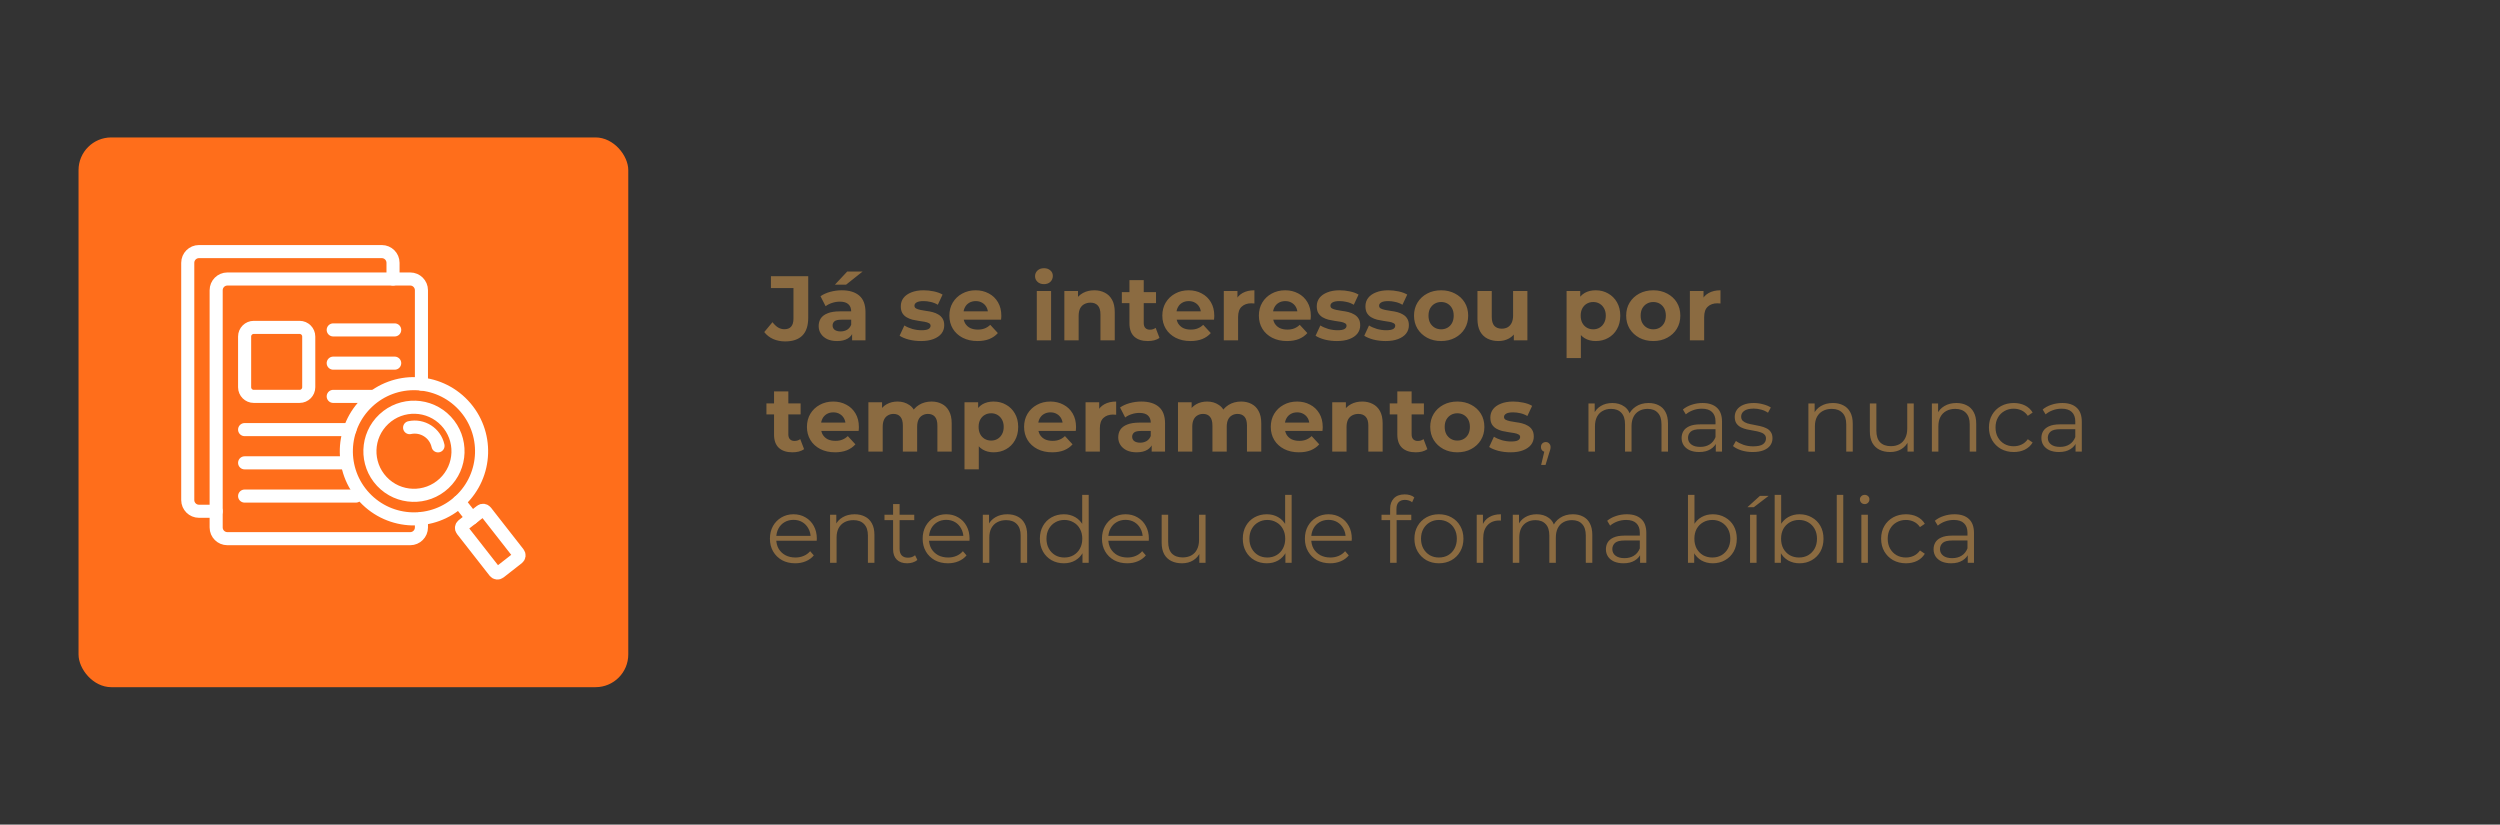 <svg xmlns="http://www.w3.org/2000/svg" width="382" height="126" viewBox="0 0 382 126" fill="none"><rect x="0" y="0" width="382" height="126" fill="#333333" stroke="none"/><path d="M119.968 52.168C119.305 52.168 118.694 52.047 118.134 51.804C117.583 51.552 117.131 51.197 116.776 50.74L118.036 49.228C118.307 49.583 118.591 49.853 118.89 50.04C119.189 50.217 119.511 50.306 119.856 50.306C120.78 50.306 121.242 49.765 121.242 48.682V44.02H117.798V42.2H123.496V48.556C123.496 49.769 123.197 50.675 122.6 51.272C122.003 51.869 121.125 52.168 119.968 52.168ZM130.202 52V50.53L130.062 50.208V47.576C130.062 47.109 129.918 46.745 129.628 46.484C129.348 46.223 128.914 46.092 128.326 46.092C127.925 46.092 127.528 46.157 127.136 46.288C126.754 46.409 126.427 46.577 126.156 46.792L125.372 45.266C125.783 44.977 126.278 44.753 126.856 44.594C127.435 44.435 128.023 44.356 128.62 44.356C129.768 44.356 130.66 44.627 131.294 45.168C131.929 45.709 132.246 46.554 132.246 47.702V52H130.202ZM127.906 52.112C127.318 52.112 126.814 52.014 126.394 51.818C125.974 51.613 125.652 51.337 125.428 50.992C125.204 50.647 125.092 50.259 125.092 49.83C125.092 49.382 125.2 48.99 125.414 48.654C125.638 48.318 125.988 48.057 126.464 47.87C126.94 47.674 127.561 47.576 128.326 47.576H130.328V48.85H128.564C128.051 48.85 127.696 48.934 127.5 49.102C127.314 49.27 127.22 49.48 127.22 49.732C127.22 50.012 127.328 50.236 127.542 50.404C127.766 50.563 128.07 50.642 128.452 50.642C128.816 50.642 129.143 50.558 129.432 50.39C129.722 50.213 129.932 49.956 130.062 49.62L130.398 50.628C130.24 51.113 129.95 51.482 129.53 51.734C129.11 51.986 128.569 52.112 127.906 52.112ZM127.57 43.502L129.46 41.486H131.812L129.278 43.502H127.57ZM140.722 52.112C140.078 52.112 139.457 52.037 138.86 51.888C138.272 51.729 137.805 51.533 137.46 51.3L138.188 49.732C138.533 49.947 138.939 50.124 139.406 50.264C139.882 50.395 140.348 50.46 140.806 50.46C141.31 50.46 141.664 50.399 141.87 50.278C142.084 50.157 142.192 49.989 142.192 49.774C142.192 49.597 142.108 49.466 141.94 49.382C141.781 49.289 141.566 49.219 141.296 49.172C141.025 49.125 140.726 49.079 140.4 49.032C140.082 48.985 139.76 48.925 139.434 48.85C139.107 48.766 138.808 48.645 138.538 48.486C138.267 48.327 138.048 48.113 137.88 47.842C137.721 47.571 137.642 47.221 137.642 46.792C137.642 46.316 137.777 45.896 138.048 45.532C138.328 45.168 138.729 44.883 139.252 44.678C139.774 44.463 140.4 44.356 141.128 44.356C141.641 44.356 142.164 44.412 142.696 44.524C143.228 44.636 143.671 44.799 144.026 45.014L143.298 46.568C142.934 46.353 142.565 46.209 142.192 46.134C141.828 46.05 141.473 46.008 141.128 46.008C140.642 46.008 140.288 46.073 140.064 46.204C139.84 46.335 139.728 46.503 139.728 46.708C139.728 46.895 139.807 47.035 139.966 47.128C140.134 47.221 140.353 47.296 140.624 47.352C140.894 47.408 141.188 47.459 141.506 47.506C141.832 47.543 142.159 47.604 142.486 47.688C142.812 47.772 143.106 47.893 143.368 48.052C143.638 48.201 143.858 48.411 144.026 48.682C144.194 48.943 144.278 49.289 144.278 49.718C144.278 50.185 144.138 50.6 143.858 50.964C143.578 51.319 143.172 51.599 142.64 51.804C142.117 52.009 141.478 52.112 140.722 52.112ZM149.363 52.112C148.505 52.112 147.749 51.944 147.095 51.608C146.451 51.272 145.952 50.815 145.597 50.236C145.243 49.648 145.065 48.981 145.065 48.234C145.065 47.478 145.238 46.811 145.583 46.232C145.938 45.644 146.419 45.187 147.025 44.86C147.632 44.524 148.318 44.356 149.083 44.356C149.821 44.356 150.483 44.515 151.071 44.832C151.669 45.14 152.14 45.588 152.485 46.176C152.831 46.755 153.003 47.45 153.003 48.262C153.003 48.346 152.999 48.444 152.989 48.556C152.98 48.659 152.971 48.757 152.961 48.85H146.843V47.576H151.813L150.973 47.954C150.973 47.562 150.894 47.221 150.735 46.932C150.577 46.643 150.357 46.419 150.077 46.26C149.797 46.092 149.471 46.008 149.097 46.008C148.724 46.008 148.393 46.092 148.103 46.26C147.823 46.419 147.604 46.647 147.445 46.946C147.287 47.235 147.207 47.581 147.207 47.982V48.318C147.207 48.729 147.296 49.093 147.473 49.41C147.66 49.718 147.917 49.956 148.243 50.124C148.579 50.283 148.971 50.362 149.419 50.362C149.821 50.362 150.171 50.301 150.469 50.18C150.777 50.059 151.057 49.877 151.309 49.634L152.471 50.894C152.126 51.286 151.692 51.589 151.169 51.804C150.647 52.009 150.045 52.112 149.363 52.112ZM158.422 52V44.468H160.606V52H158.422ZM159.514 43.418C159.113 43.418 158.786 43.301 158.534 43.068C158.282 42.835 158.156 42.545 158.156 42.2C158.156 41.855 158.282 41.565 158.534 41.332C158.786 41.099 159.113 40.982 159.514 40.982C159.915 40.982 160.242 41.094 160.494 41.318C160.746 41.533 160.872 41.813 160.872 42.158C160.872 42.522 160.746 42.825 160.494 43.068C160.251 43.301 159.925 43.418 159.514 43.418ZM167.211 44.356C167.808 44.356 168.34 44.477 168.807 44.72C169.283 44.953 169.656 45.317 169.927 45.812C170.198 46.297 170.333 46.923 170.333 47.688V52H168.149V48.024C168.149 47.417 168.014 46.969 167.743 46.68C167.482 46.391 167.108 46.246 166.623 46.246C166.278 46.246 165.965 46.321 165.685 46.47C165.414 46.61 165.2 46.829 165.041 47.128C164.892 47.427 164.817 47.809 164.817 48.276V52H162.633V44.468H164.719V46.554L164.327 45.924C164.598 45.42 164.985 45.033 165.489 44.762C165.993 44.491 166.567 44.356 167.211 44.356ZM175.393 52.112C174.506 52.112 173.815 51.888 173.321 51.44C172.826 50.983 172.579 50.306 172.579 49.41V42.802H174.763V49.382C174.763 49.699 174.847 49.947 175.015 50.124C175.183 50.292 175.411 50.376 175.701 50.376C176.046 50.376 176.34 50.283 176.583 50.096L177.171 51.636C176.947 51.795 176.676 51.916 176.359 52C176.051 52.075 175.729 52.112 175.393 52.112ZM171.417 46.316V44.636H176.639V46.316H171.417ZM181.902 52.112C181.044 52.112 180.288 51.944 179.634 51.608C178.99 51.272 178.491 50.815 178.136 50.236C177.782 49.648 177.604 48.981 177.604 48.234C177.604 47.478 177.777 46.811 178.122 46.232C178.477 45.644 178.958 45.187 179.564 44.86C180.171 44.524 180.857 44.356 181.622 44.356C182.36 44.356 183.022 44.515 183.61 44.832C184.208 45.14 184.679 45.588 185.024 46.176C185.37 46.755 185.542 47.45 185.542 48.262C185.542 48.346 185.538 48.444 185.528 48.556C185.519 48.659 185.51 48.757 185.5 48.85H179.382V47.576H184.352L183.512 47.954C183.512 47.562 183.433 47.221 183.274 46.932C183.116 46.643 182.896 46.419 182.616 46.26C182.336 46.092 182.01 46.008 181.636 46.008C181.263 46.008 180.932 46.092 180.642 46.26C180.362 46.419 180.143 46.647 179.984 46.946C179.826 47.235 179.746 47.581 179.746 47.982V48.318C179.746 48.729 179.835 49.093 180.012 49.41C180.199 49.718 180.456 49.956 180.782 50.124C181.118 50.283 181.51 50.362 181.958 50.362C182.36 50.362 182.71 50.301 183.008 50.18C183.316 50.059 183.596 49.877 183.848 49.634L185.01 50.894C184.665 51.286 184.231 51.589 183.708 51.804C183.186 52.009 182.584 52.112 181.902 52.112ZM186.996 52V44.468H189.082V46.596L188.788 45.98C189.012 45.448 189.372 45.047 189.866 44.776C190.361 44.496 190.963 44.356 191.672 44.356V46.372C191.579 46.363 191.495 46.358 191.42 46.358C191.346 46.349 191.266 46.344 191.182 46.344C190.585 46.344 190.1 46.517 189.726 46.862C189.362 47.198 189.18 47.725 189.18 48.444V52H186.996ZM196.654 52.112C195.796 52.112 195.04 51.944 194.386 51.608C193.742 51.272 193.243 50.815 192.888 50.236C192.534 49.648 192.356 48.981 192.356 48.234C192.356 47.478 192.529 46.811 192.874 46.232C193.229 45.644 193.71 45.187 194.316 44.86C194.923 44.524 195.609 44.356 196.374 44.356C197.112 44.356 197.774 44.515 198.362 44.832C198.96 45.14 199.431 45.588 199.776 46.176C200.122 46.755 200.294 47.45 200.294 48.262C200.294 48.346 200.29 48.444 200.28 48.556C200.271 48.659 200.262 48.757 200.252 48.85H194.134V47.576H199.104L198.264 47.954C198.264 47.562 198.185 47.221 198.026 46.932C197.868 46.643 197.648 46.419 197.368 46.26C197.088 46.092 196.762 46.008 196.388 46.008C196.015 46.008 195.684 46.092 195.394 46.26C195.114 46.419 194.895 46.647 194.736 46.946C194.578 47.235 194.498 47.581 194.498 47.982V48.318C194.498 48.729 194.587 49.093 194.764 49.41C194.951 49.718 195.208 49.956 195.534 50.124C195.87 50.283 196.262 50.362 196.71 50.362C197.112 50.362 197.462 50.301 197.76 50.18C198.068 50.059 198.348 49.877 198.6 49.634L199.762 50.894C199.417 51.286 198.983 51.589 198.46 51.804C197.938 52.009 197.336 52.112 196.654 52.112ZM204.282 52.112C203.638 52.112 203.018 52.037 202.42 51.888C201.832 51.729 201.366 51.533 201.02 51.3L201.748 49.732C202.094 49.947 202.5 50.124 202.966 50.264C203.442 50.395 203.909 50.46 204.366 50.46C204.87 50.46 205.225 50.399 205.43 50.278C205.645 50.157 205.752 49.989 205.752 49.774C205.752 49.597 205.668 49.466 205.5 49.382C205.342 49.289 205.127 49.219 204.856 49.172C204.586 49.125 204.287 49.079 203.96 49.032C203.643 48.985 203.321 48.925 202.994 48.85C202.668 48.766 202.369 48.645 202.098 48.486C201.828 48.327 201.608 48.113 201.44 47.842C201.282 47.571 201.202 47.221 201.202 46.792C201.202 46.316 201.338 45.896 201.608 45.532C201.888 45.168 202.29 44.883 202.812 44.678C203.335 44.463 203.96 44.356 204.688 44.356C205.202 44.356 205.724 44.412 206.256 44.524C206.788 44.636 207.232 44.799 207.586 45.014L206.858 46.568C206.494 46.353 206.126 46.209 205.752 46.134C205.388 46.05 205.034 46.008 204.688 46.008C204.203 46.008 203.848 46.073 203.624 46.204C203.4 46.335 203.288 46.503 203.288 46.708C203.288 46.895 203.368 47.035 203.526 47.128C203.694 47.221 203.914 47.296 204.184 47.352C204.455 47.408 204.749 47.459 205.066 47.506C205.393 47.543 205.72 47.604 206.046 47.688C206.373 47.772 206.667 47.893 206.928 48.052C207.199 48.201 207.418 48.411 207.586 48.682C207.754 48.943 207.838 49.289 207.838 49.718C207.838 50.185 207.698 50.6 207.418 50.964C207.138 51.319 206.732 51.599 206.2 51.804C205.678 52.009 205.038 52.112 204.282 52.112ZM211.72 52.112C211.076 52.112 210.455 52.037 209.858 51.888C209.27 51.729 208.803 51.533 208.458 51.3L209.186 49.732C209.531 49.947 209.937 50.124 210.404 50.264C210.88 50.395 211.346 50.46 211.804 50.46C212.308 50.46 212.662 50.399 212.868 50.278C213.082 50.157 213.19 49.989 213.19 49.774C213.19 49.597 213.106 49.466 212.938 49.382C212.779 49.289 212.564 49.219 212.294 49.172C212.023 49.125 211.724 49.079 211.398 49.032C211.08 48.985 210.758 48.925 210.432 48.85C210.105 48.766 209.806 48.645 209.536 48.486C209.265 48.327 209.046 48.113 208.878 47.842C208.719 47.571 208.64 47.221 208.64 46.792C208.64 46.316 208.775 45.896 209.046 45.532C209.326 45.168 209.727 44.883 210.25 44.678C210.772 44.463 211.398 44.356 212.126 44.356C212.639 44.356 213.162 44.412 213.694 44.524C214.226 44.636 214.669 44.799 215.024 45.014L214.296 46.568C213.932 46.353 213.563 46.209 213.19 46.134C212.826 46.05 212.471 46.008 212.126 46.008C211.64 46.008 211.286 46.073 211.062 46.204C210.838 46.335 210.726 46.503 210.726 46.708C210.726 46.895 210.805 47.035 210.964 47.128C211.132 47.221 211.351 47.296 211.622 47.352C211.892 47.408 212.186 47.459 212.504 47.506C212.83 47.543 213.157 47.604 213.484 47.688C213.81 47.772 214.104 47.893 214.366 48.052C214.636 48.201 214.856 48.411 215.024 48.682C215.192 48.943 215.276 49.289 215.276 49.718C215.276 50.185 215.136 50.6 214.856 50.964C214.576 51.319 214.17 51.599 213.638 51.804C213.115 52.009 212.476 52.112 211.72 52.112ZM220.207 52.112C219.405 52.112 218.691 51.944 218.065 51.608C217.449 51.272 216.959 50.815 216.595 50.236C216.241 49.648 216.063 48.981 216.063 48.234C216.063 47.478 216.241 46.811 216.595 46.232C216.959 45.644 217.449 45.187 218.065 44.86C218.691 44.524 219.405 44.356 220.207 44.356C221.001 44.356 221.71 44.524 222.335 44.86C222.961 45.187 223.451 45.639 223.805 46.218C224.16 46.797 224.337 47.469 224.337 48.234C224.337 48.981 224.16 49.648 223.805 50.236C223.451 50.815 222.961 51.272 222.335 51.608C221.71 51.944 221.001 52.112 220.207 52.112ZM220.207 50.32C220.571 50.32 220.898 50.236 221.187 50.068C221.477 49.9 221.705 49.662 221.873 49.354C222.041 49.037 222.125 48.663 222.125 48.234C222.125 47.795 222.041 47.422 221.873 47.114C221.705 46.806 221.477 46.568 221.187 46.4C220.898 46.232 220.571 46.148 220.207 46.148C219.843 46.148 219.517 46.232 219.227 46.4C218.938 46.568 218.705 46.806 218.527 47.114C218.359 47.422 218.275 47.795 218.275 48.234C218.275 48.663 218.359 49.037 218.527 49.354C218.705 49.662 218.938 49.9 219.227 50.068C219.517 50.236 219.843 50.32 220.207 50.32ZM228.975 52.112C228.35 52.112 227.79 51.991 227.295 51.748C226.81 51.505 226.432 51.137 226.161 50.642C225.89 50.138 225.755 49.499 225.755 48.724V44.468H227.939V48.402C227.939 49.027 228.07 49.489 228.331 49.788C228.602 50.077 228.98 50.222 229.465 50.222C229.801 50.222 230.1 50.152 230.361 50.012C230.622 49.863 230.828 49.639 230.977 49.34C231.126 49.032 231.201 48.649 231.201 48.192V44.468H233.385V52H231.313V49.928L231.691 50.53C231.439 51.053 231.066 51.449 230.571 51.72C230.086 51.981 229.554 52.112 228.975 52.112ZM243.825 52.112C243.191 52.112 242.635 51.972 242.159 51.692C241.683 51.412 241.31 50.987 241.039 50.418C240.778 49.839 240.647 49.111 240.647 48.234C240.647 47.347 240.773 46.619 241.025 46.05C241.277 45.481 241.641 45.056 242.117 44.776C242.593 44.496 243.163 44.356 243.825 44.356C244.535 44.356 245.169 44.519 245.729 44.846C246.299 45.163 246.747 45.611 247.073 46.19C247.409 46.769 247.577 47.45 247.577 48.234C247.577 49.027 247.409 49.713 247.073 50.292C246.747 50.871 246.299 51.319 245.729 51.636C245.169 51.953 244.535 52.112 243.825 52.112ZM239.373 54.716V44.468H241.459V46.008L241.417 48.248L241.557 50.474V54.716H239.373ZM243.447 50.32C243.811 50.32 244.133 50.236 244.413 50.068C244.703 49.9 244.931 49.662 245.099 49.354C245.277 49.037 245.365 48.663 245.365 48.234C245.365 47.795 245.277 47.422 245.099 47.114C244.931 46.806 244.703 46.568 244.413 46.4C244.133 46.232 243.811 46.148 243.447 46.148C243.083 46.148 242.757 46.232 242.467 46.4C242.178 46.568 241.949 46.806 241.781 47.114C241.613 47.422 241.529 47.795 241.529 48.234C241.529 48.663 241.613 49.037 241.781 49.354C241.949 49.662 242.178 49.9 242.467 50.068C242.757 50.236 243.083 50.32 243.447 50.32ZM252.623 52.112C251.821 52.112 251.107 51.944 250.481 51.608C249.865 51.272 249.375 50.815 249.011 50.236C248.657 49.648 248.479 48.981 248.479 48.234C248.479 47.478 248.657 46.811 249.011 46.232C249.375 45.644 249.865 45.187 250.481 44.86C251.107 44.524 251.821 44.356 252.623 44.356C253.417 44.356 254.126 44.524 254.751 44.86C255.377 45.187 255.867 45.639 256.221 46.218C256.576 46.797 256.753 47.469 256.753 48.234C256.753 48.981 256.576 49.648 256.221 50.236C255.867 50.815 255.377 51.272 254.751 51.608C254.126 51.944 253.417 52.112 252.623 52.112ZM252.623 50.32C252.987 50.32 253.314 50.236 253.603 50.068C253.893 49.9 254.121 49.662 254.289 49.354C254.457 49.037 254.541 48.663 254.541 48.234C254.541 47.795 254.457 47.422 254.289 47.114C254.121 46.806 253.893 46.568 253.603 46.4C253.314 46.232 252.987 46.148 252.623 46.148C252.259 46.148 251.933 46.232 251.643 46.4C251.354 46.568 251.121 46.806 250.943 47.114C250.775 47.422 250.691 47.795 250.691 48.234C250.691 48.663 250.775 49.037 250.943 49.354C251.121 49.662 251.354 49.9 251.643 50.068C251.933 50.236 252.259 50.32 252.623 50.32ZM258.213 52V44.468H260.299V46.596L260.005 45.98C260.229 45.448 260.588 45.047 261.083 44.776C261.578 44.496 262.18 44.356 262.889 44.356V46.372C262.796 46.363 262.712 46.358 262.637 46.358C262.562 46.349 262.483 46.344 262.399 46.344C261.802 46.344 261.316 46.517 260.943 46.862C260.579 47.198 260.397 47.725 260.397 48.444V52H258.213ZM121.088 69.112C120.201 69.112 119.511 68.888 119.016 68.44C118.521 67.983 118.274 67.306 118.274 66.41V59.802H120.458V66.382C120.458 66.699 120.542 66.947 120.71 67.124C120.878 67.292 121.107 67.376 121.396 67.376C121.741 67.376 122.035 67.283 122.278 67.096L122.866 68.636C122.642 68.795 122.371 68.916 122.054 69C121.746 69.075 121.424 69.112 121.088 69.112ZM117.112 63.316V61.636H122.334V63.316H117.112ZM127.598 69.112C126.739 69.112 125.983 68.944 125.33 68.608C124.686 68.272 124.186 67.815 123.832 67.236C123.477 66.648 123.3 65.981 123.3 65.234C123.3 64.478 123.472 63.811 123.818 63.232C124.172 62.644 124.653 62.187 125.26 61.86C125.866 61.524 126.552 61.356 127.318 61.356C128.055 61.356 128.718 61.515 129.306 61.832C129.903 62.14 130.374 62.588 130.72 63.176C131.065 63.755 131.238 64.45 131.238 65.262C131.238 65.346 131.233 65.444 131.224 65.556C131.214 65.659 131.205 65.757 131.196 65.85H125.078V64.576H130.048L129.208 64.954C129.208 64.562 129.128 64.221 128.97 63.932C128.811 63.643 128.592 63.419 128.312 63.26C128.032 63.092 127.705 63.008 127.332 63.008C126.958 63.008 126.627 63.092 126.338 63.26C126.058 63.419 125.838 63.647 125.68 63.946C125.521 64.235 125.442 64.581 125.442 64.982V65.318C125.442 65.729 125.53 66.093 125.708 66.41C125.894 66.718 126.151 66.956 126.478 67.124C126.814 67.283 127.206 67.362 127.654 67.362C128.055 67.362 128.405 67.301 128.704 67.18C129.012 67.059 129.292 66.877 129.544 66.634L130.706 67.894C130.36 68.286 129.926 68.589 129.404 68.804C128.881 69.009 128.279 69.112 127.598 69.112ZM142.338 61.356C142.935 61.356 143.462 61.477 143.92 61.72C144.386 61.953 144.75 62.317 145.012 62.812C145.282 63.297 145.418 63.923 145.418 64.688V69H143.234V65.024C143.234 64.417 143.108 63.969 142.856 63.68C142.604 63.391 142.249 63.246 141.792 63.246C141.474 63.246 141.19 63.321 140.938 63.47C140.686 63.61 140.49 63.825 140.35 64.114C140.21 64.403 140.14 64.772 140.14 65.22V69H137.956V65.024C137.956 64.417 137.83 63.969 137.578 63.68C137.335 63.391 136.985 63.246 136.528 63.246C136.21 63.246 135.926 63.321 135.674 63.47C135.422 63.61 135.226 63.825 135.086 64.114C134.946 64.403 134.876 64.772 134.876 65.22V69H132.692V61.468H134.778V63.526L134.386 62.924C134.647 62.411 135.016 62.023 135.492 61.762C135.977 61.491 136.528 61.356 137.144 61.356C137.834 61.356 138.436 61.533 138.95 61.888C139.472 62.233 139.818 62.765 139.986 63.484L139.216 63.274C139.468 62.686 139.869 62.219 140.42 61.874C140.98 61.529 141.619 61.356 142.338 61.356ZM151.827 69.112C151.193 69.112 150.637 68.972 150.161 68.692C149.685 68.412 149.312 67.987 149.041 67.418C148.78 66.839 148.649 66.111 148.649 65.234C148.649 64.347 148.775 63.619 149.027 63.05C149.279 62.481 149.643 62.056 150.119 61.776C150.595 61.496 151.165 61.356 151.827 61.356C152.537 61.356 153.171 61.519 153.731 61.846C154.301 62.163 154.749 62.611 155.075 63.19C155.411 63.769 155.579 64.45 155.579 65.234C155.579 66.027 155.411 66.713 155.075 67.292C154.749 67.871 154.301 68.319 153.731 68.636C153.171 68.953 152.537 69.112 151.827 69.112ZM147.375 71.716V61.468H149.461V63.008L149.419 65.248L149.559 67.474V71.716H147.375ZM151.449 67.32C151.813 67.32 152.135 67.236 152.415 67.068C152.705 66.9 152.933 66.662 153.101 66.354C153.279 66.037 153.367 65.663 153.367 65.234C153.367 64.795 153.279 64.422 153.101 64.114C152.933 63.806 152.705 63.568 152.415 63.4C152.135 63.232 151.813 63.148 151.449 63.148C151.085 63.148 150.759 63.232 150.469 63.4C150.18 63.568 149.951 63.806 149.783 64.114C149.615 64.422 149.531 64.795 149.531 65.234C149.531 65.663 149.615 66.037 149.783 66.354C149.951 66.662 150.18 66.9 150.469 67.068C150.759 67.236 151.085 67.32 151.449 67.32ZM160.779 69.112C159.921 69.112 159.165 68.944 158.511 68.608C157.867 68.272 157.368 67.815 157.013 67.236C156.659 66.648 156.481 65.981 156.481 65.234C156.481 64.478 156.654 63.811 156.999 63.232C157.354 62.644 157.835 62.187 158.441 61.86C159.048 61.524 159.734 61.356 160.499 61.356C161.237 61.356 161.899 61.515 162.487 61.832C163.085 62.14 163.556 62.588 163.901 63.176C164.247 63.755 164.419 64.45 164.419 65.262C164.419 65.346 164.415 65.444 164.405 65.556C164.396 65.659 164.387 65.757 164.377 65.85H158.259V64.576H163.229L162.389 64.954C162.389 64.562 162.31 64.221 162.151 63.932C161.993 63.643 161.773 63.419 161.493 63.26C161.213 63.092 160.887 63.008 160.513 63.008C160.14 63.008 159.809 63.092 159.519 63.26C159.239 63.419 159.02 63.647 158.861 63.946C158.703 64.235 158.623 64.581 158.623 64.982V65.318C158.623 65.729 158.712 66.093 158.889 66.41C159.076 66.718 159.333 66.956 159.659 67.124C159.995 67.283 160.387 67.362 160.835 67.362C161.237 67.362 161.587 67.301 161.885 67.18C162.193 67.059 162.473 66.877 162.725 66.634L163.887 67.894C163.542 68.286 163.108 68.589 162.585 68.804C162.063 69.009 161.461 69.112 160.779 69.112ZM165.873 69V61.468H167.959V63.596L167.665 62.98C167.889 62.448 168.249 62.047 168.743 61.776C169.238 61.496 169.84 61.356 170.549 61.356V63.372C170.456 63.363 170.372 63.358 170.297 63.358C170.223 63.349 170.143 63.344 170.059 63.344C169.462 63.344 168.977 63.517 168.603 63.862C168.239 64.198 168.057 64.725 168.057 65.444V69H165.873ZM175.976 69V67.53L175.836 67.208V64.576C175.836 64.109 175.691 63.745 175.402 63.484C175.122 63.223 174.688 63.092 174.1 63.092C173.698 63.092 173.302 63.157 172.91 63.288C172.527 63.409 172.2 63.577 171.93 63.792L171.146 62.266C171.556 61.977 172.051 61.753 172.63 61.594C173.208 61.435 173.796 61.356 174.394 61.356C175.542 61.356 176.433 61.627 177.068 62.168C177.702 62.709 178.02 63.554 178.02 64.702V69H175.976ZM173.68 69.112C173.092 69.112 172.588 69.014 172.168 68.818C171.748 68.613 171.426 68.337 171.202 67.992C170.978 67.647 170.866 67.259 170.866 66.83C170.866 66.382 170.973 65.99 171.188 65.654C171.412 65.318 171.762 65.057 172.238 64.87C172.714 64.674 173.334 64.576 174.1 64.576H176.102V65.85H174.338C173.824 65.85 173.47 65.934 173.274 66.102C173.087 66.27 172.994 66.48 172.994 66.732C172.994 67.012 173.101 67.236 173.316 67.404C173.54 67.563 173.843 67.642 174.226 67.642C174.59 67.642 174.916 67.558 175.206 67.39C175.495 67.213 175.705 66.956 175.836 66.62L176.172 67.628C176.013 68.113 175.724 68.482 175.304 68.734C174.884 68.986 174.342 69.112 173.68 69.112ZM189.642 61.356C190.24 61.356 190.767 61.477 191.224 61.72C191.691 61.953 192.055 62.317 192.316 62.812C192.587 63.297 192.722 63.923 192.722 64.688V69H190.538V65.024C190.538 64.417 190.412 63.969 190.16 63.68C189.908 63.391 189.554 63.246 189.096 63.246C188.779 63.246 188.494 63.321 188.242 63.47C187.99 63.61 187.794 63.825 187.654 64.114C187.514 64.403 187.444 64.772 187.444 65.22V69H185.26V65.024C185.26 64.417 185.134 63.969 184.882 63.68C184.64 63.391 184.29 63.246 183.832 63.246C183.515 63.246 183.23 63.321 182.978 63.47C182.726 63.61 182.53 63.825 182.39 64.114C182.25 64.403 182.18 64.772 182.18 65.22V69H179.996V61.468H182.082V63.526L181.69 62.924C181.952 62.411 182.32 62.023 182.796 61.762C183.282 61.491 183.832 61.356 184.448 61.356C185.139 61.356 185.741 61.533 186.254 61.888C186.777 62.233 187.122 62.765 187.29 63.484L186.52 63.274C186.772 62.686 187.174 62.219 187.724 61.874C188.284 61.529 188.924 61.356 189.642 61.356ZM198.473 69.112C197.614 69.112 196.858 68.944 196.205 68.608C195.561 68.272 195.061 67.815 194.707 67.236C194.352 66.648 194.175 65.981 194.175 65.234C194.175 64.478 194.347 63.811 194.693 63.232C195.047 62.644 195.528 62.187 196.135 61.86C196.741 61.524 197.427 61.356 198.193 61.356C198.93 61.356 199.593 61.515 200.181 61.832C200.778 62.14 201.249 62.588 201.595 63.176C201.94 63.755 202.113 64.45 202.113 65.262C202.113 65.346 202.108 65.444 202.099 65.556C202.089 65.659 202.08 65.757 202.071 65.85H195.953V64.576H200.923L200.083 64.954C200.083 64.562 200.003 64.221 199.845 63.932C199.686 63.643 199.467 63.419 199.187 63.26C198.907 63.092 198.58 63.008 198.207 63.008C197.833 63.008 197.502 63.092 197.213 63.26C196.933 63.419 196.713 63.647 196.555 63.946C196.396 64.235 196.317 64.581 196.317 64.982V65.318C196.317 65.729 196.405 66.093 196.583 66.41C196.769 66.718 197.026 66.956 197.353 67.124C197.689 67.283 198.081 67.362 198.529 67.362C198.93 67.362 199.28 67.301 199.579 67.18C199.887 67.059 200.167 66.877 200.419 66.634L201.581 67.894C201.235 68.286 200.801 68.589 200.279 68.804C199.756 69.009 199.154 69.112 198.473 69.112ZM208.145 61.356C208.742 61.356 209.274 61.477 209.741 61.72C210.217 61.953 210.59 62.317 210.861 62.812C211.131 63.297 211.267 63.923 211.267 64.688V69H209.083V65.024C209.083 64.417 208.947 63.969 208.677 63.68C208.415 63.391 208.042 63.246 207.557 63.246C207.211 63.246 206.899 63.321 206.619 63.47C206.348 63.61 206.133 63.829 205.975 64.128C205.825 64.427 205.751 64.809 205.751 65.276V69H203.567V61.468H205.653V63.554L205.261 62.924C205.531 62.42 205.919 62.033 206.423 61.762C206.927 61.491 207.501 61.356 208.145 61.356ZM216.326 69.112C215.44 69.112 214.749 68.888 214.254 68.44C213.76 67.983 213.512 67.306 213.512 66.41V59.802H215.696V66.382C215.696 66.699 215.78 66.947 215.948 67.124C216.116 67.292 216.345 67.376 216.634 67.376C216.98 67.376 217.274 67.283 217.516 67.096L218.104 68.636C217.88 68.795 217.61 68.916 217.292 69C216.984 69.075 216.662 69.112 216.326 69.112ZM212.35 63.316V61.636H217.572V63.316H212.35ZM222.682 69.112C221.879 69.112 221.165 68.944 220.54 68.608C219.924 68.272 219.434 67.815 219.07 67.236C218.715 66.648 218.538 65.981 218.538 65.234C218.538 64.478 218.715 63.811 219.07 63.232C219.434 62.644 219.924 62.187 220.54 61.86C221.165 61.524 221.879 61.356 222.682 61.356C223.475 61.356 224.185 61.524 224.81 61.86C225.435 62.187 225.925 62.639 226.28 63.218C226.635 63.797 226.812 64.469 226.812 65.234C226.812 65.981 226.635 66.648 226.28 67.236C225.925 67.815 225.435 68.272 224.81 68.608C224.185 68.944 223.475 69.112 222.682 69.112ZM222.682 67.32C223.046 67.32 223.373 67.236 223.662 67.068C223.951 66.9 224.18 66.662 224.348 66.354C224.516 66.037 224.6 65.663 224.6 65.234C224.6 64.795 224.516 64.422 224.348 64.114C224.18 63.806 223.951 63.568 223.662 63.4C223.373 63.232 223.046 63.148 222.682 63.148C222.318 63.148 221.991 63.232 221.702 63.4C221.413 63.568 221.179 63.806 221.002 64.114C220.834 64.422 220.75 64.795 220.75 65.234C220.75 65.663 220.834 66.037 221.002 66.354C221.179 66.662 221.413 66.9 221.702 67.068C221.991 67.236 222.318 67.32 222.682 67.32ZM230.806 69.112C230.162 69.112 229.541 69.037 228.944 68.888C228.356 68.729 227.889 68.533 227.544 68.3L228.272 66.732C228.617 66.947 229.023 67.124 229.49 67.264C229.966 67.395 230.432 67.46 230.89 67.46C231.394 67.46 231.748 67.399 231.954 67.278C232.168 67.157 232.276 66.989 232.276 66.774C232.276 66.597 232.192 66.466 232.024 66.382C231.865 66.289 231.65 66.219 231.38 66.172C231.109 66.125 230.81 66.079 230.484 66.032C230.166 65.985 229.844 65.925 229.518 65.85C229.191 65.766 228.892 65.645 228.622 65.486C228.351 65.327 228.132 65.113 227.964 64.842C227.805 64.571 227.726 64.221 227.726 63.792C227.726 63.316 227.861 62.896 228.132 62.532C228.412 62.168 228.813 61.883 229.336 61.678C229.858 61.463 230.484 61.356 231.212 61.356C231.725 61.356 232.248 61.412 232.78 61.524C233.312 61.636 233.755 61.799 234.11 62.014L233.382 63.568C233.018 63.353 232.649 63.209 232.276 63.134C231.912 63.05 231.557 63.008 231.212 63.008C230.726 63.008 230.372 63.073 230.148 63.204C229.924 63.335 229.812 63.503 229.812 63.708C229.812 63.895 229.891 64.035 230.05 64.128C230.218 64.221 230.437 64.296 230.708 64.352C230.978 64.408 231.272 64.459 231.59 64.506C231.916 64.543 232.243 64.604 232.57 64.688C232.896 64.772 233.19 64.893 233.452 65.052C233.722 65.201 233.942 65.411 234.11 65.682C234.278 65.943 234.362 66.289 234.362 66.718C234.362 67.185 234.222 67.6 233.942 67.964C233.662 68.319 233.256 68.599 232.724 68.804C232.201 69.009 231.562 69.112 230.806 69.112ZM235.485 71.044L236.101 68.454L236.213 69.056C235.999 69.056 235.817 68.986 235.667 68.846C235.527 68.706 235.457 68.524 235.457 68.3C235.457 68.076 235.527 67.894 235.667 67.754C235.817 67.614 235.994 67.544 236.199 67.544C236.414 67.544 236.587 67.619 236.717 67.768C236.857 67.917 236.927 68.095 236.927 68.3C236.927 68.375 236.923 68.449 236.913 68.524C236.904 68.599 236.885 68.683 236.857 68.776C236.829 68.869 236.792 68.981 236.745 69.112L236.157 71.044H235.485ZM251.902 61.58C252.499 61.58 253.017 61.697 253.456 61.93C253.904 62.154 254.249 62.499 254.492 62.966C254.744 63.433 254.87 64.021 254.87 64.73V69H253.876V64.828C253.876 64.053 253.689 63.47 253.316 63.078C252.952 62.677 252.434 62.476 251.762 62.476C251.258 62.476 250.819 62.583 250.446 62.798C250.082 63.003 249.797 63.307 249.592 63.708C249.396 64.1 249.298 64.576 249.298 65.136V69H248.304V64.828C248.304 64.053 248.117 63.47 247.744 63.078C247.371 62.677 246.848 62.476 246.176 62.476C245.681 62.476 245.247 62.583 244.874 62.798C244.501 63.003 244.211 63.307 244.006 63.708C243.81 64.1 243.712 64.576 243.712 65.136V69H242.718V61.65H243.67V63.638L243.516 63.288C243.74 62.756 244.099 62.341 244.594 62.042C245.098 61.734 245.691 61.58 246.372 61.58C247.091 61.58 247.702 61.762 248.206 62.126C248.71 62.481 249.037 63.017 249.186 63.736L248.794 63.582C249.009 62.985 249.387 62.504 249.928 62.14C250.479 61.767 251.137 61.58 251.902 61.58ZM262.172 69V67.376L262.13 67.11V64.394C262.13 63.769 261.952 63.288 261.598 62.952C261.252 62.616 260.734 62.448 260.044 62.448C259.568 62.448 259.115 62.527 258.686 62.686C258.256 62.845 257.892 63.055 257.594 63.316L257.146 62.574C257.519 62.257 257.967 62.014 258.49 61.846C259.012 61.669 259.563 61.58 260.142 61.58C261.094 61.58 261.826 61.818 262.34 62.294C262.862 62.761 263.124 63.475 263.124 64.436V69H262.172ZM259.638 69.07C259.087 69.07 258.606 68.981 258.196 68.804C257.794 68.617 257.486 68.365 257.272 68.048C257.057 67.721 256.95 67.348 256.95 66.928C256.95 66.545 257.038 66.2 257.216 65.892C257.402 65.575 257.701 65.323 258.112 65.136C258.532 64.94 259.092 64.842 259.792 64.842H262.326V65.584H259.82C259.11 65.584 258.616 65.71 258.336 65.962C258.065 66.214 257.93 66.527 257.93 66.9C257.93 67.32 258.093 67.656 258.42 67.908C258.746 68.16 259.204 68.286 259.792 68.286C260.352 68.286 260.832 68.16 261.234 67.908C261.644 67.647 261.943 67.273 262.13 66.788L262.354 67.474C262.167 67.959 261.84 68.347 261.374 68.636C260.916 68.925 260.338 69.07 259.638 69.07ZM267.798 69.07C267.191 69.07 266.617 68.986 266.076 68.818C265.534 68.641 265.11 68.421 264.802 68.16L265.25 67.376C265.548 67.6 265.931 67.796 266.398 67.964C266.864 68.123 267.354 68.202 267.868 68.202C268.568 68.202 269.072 68.095 269.38 67.88C269.688 67.656 269.842 67.362 269.842 66.998C269.842 66.727 269.753 66.517 269.576 66.368C269.408 66.209 269.184 66.093 268.904 66.018C268.624 65.934 268.311 65.864 267.966 65.808C267.62 65.752 267.275 65.687 266.93 65.612C266.594 65.537 266.286 65.43 266.006 65.29C265.726 65.141 265.497 64.94 265.32 64.688C265.152 64.436 265.068 64.1 265.068 63.68C265.068 63.279 265.18 62.919 265.404 62.602C265.628 62.285 265.954 62.037 266.384 61.86C266.822 61.673 267.354 61.58 267.98 61.58C268.456 61.58 268.932 61.645 269.408 61.776C269.884 61.897 270.276 62.061 270.584 62.266L270.15 63.064C269.823 62.84 269.473 62.681 269.1 62.588C268.726 62.485 268.353 62.434 267.98 62.434C267.317 62.434 266.827 62.551 266.51 62.784C266.202 63.008 266.048 63.297 266.048 63.652C266.048 63.932 266.132 64.151 266.3 64.31C266.477 64.469 266.706 64.595 266.986 64.688C267.275 64.772 267.588 64.842 267.924 64.898C268.269 64.954 268.61 65.024 268.946 65.108C269.291 65.183 269.604 65.29 269.884 65.43C270.173 65.561 270.402 65.752 270.57 66.004C270.747 66.247 270.836 66.569 270.836 66.97C270.836 67.399 270.714 67.773 270.472 68.09C270.238 68.398 269.893 68.641 269.436 68.818C268.988 68.986 268.442 69.07 267.798 69.07ZM280.076 61.58C280.673 61.58 281.196 61.697 281.644 61.93C282.101 62.154 282.456 62.499 282.708 62.966C282.969 63.433 283.1 64.021 283.1 64.73V69H282.106V64.828C282.106 64.053 281.91 63.47 281.518 63.078C281.135 62.677 280.594 62.476 279.894 62.476C279.371 62.476 278.914 62.583 278.522 62.798C278.139 63.003 277.84 63.307 277.626 63.708C277.42 64.1 277.318 64.576 277.318 65.136V69H276.324V61.65H277.276V63.666L277.122 63.288C277.355 62.756 277.728 62.341 278.242 62.042C278.755 61.734 279.366 61.58 280.076 61.58ZM288.822 69.07C288.197 69.07 287.651 68.953 287.184 68.72C286.718 68.487 286.354 68.137 286.092 67.67C285.84 67.203 285.714 66.62 285.714 65.92V61.65H286.708V65.808C286.708 66.592 286.9 67.185 287.282 67.586C287.674 67.978 288.22 68.174 288.92 68.174C289.434 68.174 289.877 68.071 290.25 67.866C290.633 67.651 290.922 67.343 291.118 66.942C291.324 66.541 291.426 66.06 291.426 65.5V61.65H292.42V69H291.468V66.984L291.622 67.348C291.389 67.889 291.025 68.314 290.53 68.622C290.045 68.921 289.476 69.07 288.822 69.07ZM298.943 61.58C299.54 61.58 300.063 61.697 300.511 61.93C300.968 62.154 301.323 62.499 301.575 62.966C301.836 63.433 301.967 64.021 301.967 64.73V69H300.973V64.828C300.973 64.053 300.777 63.47 300.385 63.078C300.002 62.677 299.461 62.476 298.761 62.476C298.238 62.476 297.781 62.583 297.389 62.798C297.006 63.003 296.707 63.307 296.493 63.708C296.287 64.1 296.185 64.576 296.185 65.136V69H295.191V61.65H296.143V63.666L295.989 63.288C296.222 62.756 296.595 62.341 297.109 62.042C297.622 61.734 298.233 61.58 298.943 61.58ZM307.704 69.07C306.976 69.07 306.322 68.911 305.744 68.594C305.174 68.267 304.726 67.824 304.4 67.264C304.073 66.695 303.91 66.046 303.91 65.318C303.91 64.581 304.073 63.932 304.4 63.372C304.726 62.812 305.174 62.373 305.744 62.056C306.322 61.739 306.976 61.58 307.704 61.58C308.329 61.58 308.894 61.701 309.398 61.944C309.902 62.187 310.298 62.551 310.588 63.036L309.846 63.54C309.594 63.167 309.281 62.891 308.908 62.714C308.534 62.537 308.128 62.448 307.69 62.448C307.167 62.448 306.696 62.569 306.276 62.812C305.856 63.045 305.524 63.377 305.282 63.806C305.039 64.235 304.918 64.739 304.918 65.318C304.918 65.897 305.039 66.401 305.282 66.83C305.524 67.259 305.856 67.595 306.276 67.838C306.696 68.071 307.167 68.188 307.69 68.188C308.128 68.188 308.534 68.099 308.908 67.922C309.281 67.745 309.594 67.474 309.846 67.11L310.588 67.614C310.298 68.09 309.902 68.454 309.398 68.706C308.894 68.949 308.329 69.07 307.704 69.07ZM317.146 69V67.376L317.104 67.11V64.394C317.104 63.769 316.927 63.288 316.572 62.952C316.227 62.616 315.709 62.448 315.018 62.448C314.542 62.448 314.09 62.527 313.66 62.686C313.231 62.845 312.867 63.055 312.568 63.316L312.12 62.574C312.494 62.257 312.942 62.014 313.464 61.846C313.987 61.669 314.538 61.58 315.116 61.58C316.068 61.58 316.801 61.818 317.314 62.294C317.837 62.761 318.098 63.475 318.098 64.436V69H317.146ZM314.612 69.07C314.062 69.07 313.581 68.981 313.17 68.804C312.769 68.617 312.461 68.365 312.246 68.048C312.032 67.721 311.924 67.348 311.924 66.928C311.924 66.545 312.013 66.2 312.19 65.892C312.377 65.575 312.676 65.323 313.086 65.136C313.506 64.94 314.066 64.842 314.766 64.842H317.3V65.584H314.794C314.085 65.584 313.59 65.71 313.31 65.962C313.04 66.214 312.904 66.527 312.904 66.9C312.904 67.32 313.068 67.656 313.394 67.908C313.721 68.16 314.178 68.286 314.766 68.286C315.326 68.286 315.807 68.16 316.208 67.908C316.619 67.647 316.918 67.273 317.104 66.788L317.328 67.474C317.142 67.959 316.815 68.347 316.348 68.636C315.891 68.925 315.312 69.07 314.612 69.07ZM121.508 86.07C120.743 86.07 120.071 85.911 119.492 85.594C118.913 85.267 118.461 84.824 118.134 84.264C117.807 83.695 117.644 83.046 117.644 82.318C117.644 81.59 117.798 80.946 118.106 80.386C118.423 79.826 118.853 79.387 119.394 79.07C119.945 78.743 120.561 78.58 121.242 78.58C121.933 78.58 122.544 78.739 123.076 79.056C123.617 79.364 124.042 79.803 124.35 80.372C124.658 80.932 124.812 81.581 124.812 82.318C124.812 82.365 124.807 82.416 124.798 82.472C124.798 82.519 124.798 82.57 124.798 82.626H118.4V81.884H124.266L123.874 82.178C123.874 81.646 123.757 81.175 123.524 80.764C123.3 80.344 122.992 80.017 122.6 79.784C122.208 79.551 121.755 79.434 121.242 79.434C120.738 79.434 120.285 79.551 119.884 79.784C119.483 80.017 119.17 80.344 118.946 80.764C118.722 81.184 118.61 81.665 118.61 82.206V82.36C118.61 82.92 118.731 83.415 118.974 83.844C119.226 84.264 119.571 84.595 120.01 84.838C120.458 85.071 120.967 85.188 121.536 85.188C121.984 85.188 122.399 85.109 122.782 84.95C123.174 84.791 123.51 84.549 123.79 84.222L124.35 84.866C124.023 85.258 123.613 85.557 123.118 85.762C122.633 85.967 122.096 86.07 121.508 86.07ZM130.587 78.58C131.185 78.58 131.707 78.697 132.155 78.93C132.613 79.154 132.967 79.499 133.219 79.966C133.481 80.433 133.611 81.021 133.611 81.73V86H132.617V81.828C132.617 81.053 132.421 80.47 132.029 80.078C131.647 79.677 131.105 79.476 130.405 79.476C129.883 79.476 129.425 79.583 129.033 79.798C128.651 80.003 128.352 80.307 128.137 80.708C127.932 81.1 127.829 81.576 127.829 82.136V86H126.835V78.65H127.787V80.666L127.633 80.288C127.867 79.756 128.24 79.341 128.753 79.042C129.267 78.734 129.878 78.58 130.587 78.58ZM138.62 86.07C137.929 86.07 137.397 85.883 137.024 85.51C136.651 85.137 136.464 84.609 136.464 83.928V77.026H137.458V83.872C137.458 84.301 137.565 84.633 137.78 84.866C138.004 85.099 138.321 85.216 138.732 85.216C139.171 85.216 139.535 85.09 139.824 84.838L140.174 85.552C139.978 85.729 139.74 85.86 139.46 85.944C139.189 86.028 138.909 86.07 138.62 86.07ZM135.148 79.476V78.65H139.698V79.476H135.148ZM144.846 86.07C144.081 86.07 143.409 85.911 142.83 85.594C142.251 85.267 141.799 84.824 141.472 84.264C141.145 83.695 140.982 83.046 140.982 82.318C140.982 81.59 141.136 80.946 141.444 80.386C141.761 79.826 142.191 79.387 142.732 79.07C143.283 78.743 143.899 78.58 144.58 78.58C145.271 78.58 145.882 78.739 146.414 79.056C146.955 79.364 147.38 79.803 147.688 80.372C147.996 80.932 148.15 81.581 148.15 82.318C148.15 82.365 148.145 82.416 148.136 82.472C148.136 82.519 148.136 82.57 148.136 82.626H141.738V81.884H147.604L147.212 82.178C147.212 81.646 147.095 81.175 146.862 80.764C146.638 80.344 146.33 80.017 145.938 79.784C145.546 79.551 145.093 79.434 144.58 79.434C144.076 79.434 143.623 79.551 143.222 79.784C142.821 80.017 142.508 80.344 142.284 80.764C142.06 81.184 141.948 81.665 141.948 82.206V82.36C141.948 82.92 142.069 83.415 142.312 83.844C142.564 84.264 142.909 84.595 143.348 84.838C143.796 85.071 144.305 85.188 144.874 85.188C145.322 85.188 145.737 85.109 146.12 84.95C146.512 84.791 146.848 84.549 147.128 84.222L147.688 84.866C147.361 85.258 146.951 85.557 146.456 85.762C145.971 85.967 145.434 86.07 144.846 86.07ZM153.925 78.58C154.522 78.58 155.045 78.697 155.493 78.93C155.95 79.154 156.305 79.499 156.557 79.966C156.818 80.433 156.949 81.021 156.949 81.73V86H155.955V81.828C155.955 81.053 155.759 80.47 155.367 80.078C154.984 79.677 154.443 79.476 153.743 79.476C153.22 79.476 152.763 79.583 152.371 79.798C151.988 80.003 151.69 80.307 151.475 80.708C151.27 81.1 151.167 81.576 151.167 82.136V86H150.173V78.65H151.125V80.666L150.971 80.288C151.204 79.756 151.578 79.341 152.091 79.042C152.604 78.734 153.216 78.58 153.925 78.58ZM162.56 86.07C161.86 86.07 161.23 85.911 160.67 85.594C160.119 85.277 159.685 84.838 159.368 84.278C159.051 83.709 158.892 83.055 158.892 82.318C158.892 81.571 159.051 80.918 159.368 80.358C159.685 79.798 160.119 79.364 160.67 79.056C161.23 78.739 161.86 78.58 162.56 78.58C163.204 78.58 163.778 78.725 164.282 79.014C164.795 79.303 165.201 79.728 165.5 80.288C165.808 80.839 165.962 81.515 165.962 82.318C165.962 83.111 165.813 83.788 165.514 84.348C165.215 84.908 164.809 85.337 164.296 85.636C163.792 85.925 163.213 86.07 162.56 86.07ZM162.63 85.188C163.153 85.188 163.619 85.071 164.03 84.838C164.45 84.595 164.777 84.259 165.01 83.83C165.253 83.391 165.374 82.887 165.374 82.318C165.374 81.739 165.253 81.235 165.01 80.806C164.777 80.377 164.45 80.045 164.03 79.812C163.619 79.569 163.153 79.448 162.63 79.448C162.117 79.448 161.655 79.569 161.244 79.812C160.833 80.045 160.507 80.377 160.264 80.806C160.021 81.235 159.9 81.739 159.9 82.318C159.9 82.887 160.021 83.391 160.264 83.83C160.507 84.259 160.833 84.595 161.244 84.838C161.655 85.071 162.117 85.188 162.63 85.188ZM165.402 86V83.788L165.5 82.304L165.36 80.82V75.612H166.354V86H165.402ZM172.244 86.07C171.479 86.07 170.807 85.911 170.228 85.594C169.65 85.267 169.197 84.824 168.87 84.264C168.544 83.695 168.38 83.046 168.38 82.318C168.38 81.59 168.534 80.946 168.842 80.386C169.16 79.826 169.589 79.387 170.13 79.07C170.681 78.743 171.297 78.58 171.978 78.58C172.669 78.58 173.28 78.739 173.812 79.056C174.354 79.364 174.778 79.803 175.086 80.372C175.394 80.932 175.548 81.581 175.548 82.318C175.548 82.365 175.544 82.416 175.534 82.472C175.534 82.519 175.534 82.57 175.534 82.626H169.136V81.884H175.002L174.61 82.178C174.61 81.646 174.494 81.175 174.26 80.764C174.036 80.344 173.728 80.017 173.336 79.784C172.944 79.551 172.492 79.434 171.978 79.434C171.474 79.434 171.022 79.551 170.62 79.784C170.219 80.017 169.906 80.344 169.682 80.764C169.458 81.184 169.346 81.665 169.346 82.206V82.36C169.346 82.92 169.468 83.415 169.71 83.844C169.962 84.264 170.308 84.595 170.746 84.838C171.194 85.071 171.703 85.188 172.272 85.188C172.72 85.188 173.136 85.109 173.518 84.95C173.91 84.791 174.246 84.549 174.526 84.222L175.086 84.866C174.76 85.258 174.349 85.557 173.854 85.762C173.369 85.967 172.832 86.07 172.244 86.07ZM180.61 86.07C179.984 86.07 179.438 85.953 178.972 85.72C178.505 85.487 178.141 85.137 177.88 84.67C177.628 84.203 177.502 83.62 177.502 82.92V78.65H178.496V82.808C178.496 83.592 178.687 84.185 179.07 84.586C179.462 84.978 180.008 85.174 180.708 85.174C181.221 85.174 181.664 85.071 182.038 84.866C182.42 84.651 182.71 84.343 182.906 83.942C183.111 83.541 183.214 83.06 183.214 82.5V78.65H184.208V86H183.256V83.984L183.41 84.348C183.176 84.889 182.812 85.314 182.318 85.622C181.832 85.921 181.263 86.07 180.61 86.07ZM193.568 86.07C192.868 86.07 192.238 85.911 191.678 85.594C191.127 85.277 190.693 84.838 190.376 84.278C190.059 83.709 189.9 83.055 189.9 82.318C189.9 81.571 190.059 80.918 190.376 80.358C190.693 79.798 191.127 79.364 191.678 79.056C192.238 78.739 192.868 78.58 193.568 78.58C194.212 78.58 194.786 78.725 195.29 79.014C195.803 79.303 196.209 79.728 196.508 80.288C196.816 80.839 196.97 81.515 196.97 82.318C196.97 83.111 196.821 83.788 196.522 84.348C196.223 84.908 195.817 85.337 195.304 85.636C194.8 85.925 194.221 86.07 193.568 86.07ZM193.638 85.188C194.161 85.188 194.627 85.071 195.038 84.838C195.458 84.595 195.785 84.259 196.018 83.83C196.261 83.391 196.382 82.887 196.382 82.318C196.382 81.739 196.261 81.235 196.018 80.806C195.785 80.377 195.458 80.045 195.038 79.812C194.627 79.569 194.161 79.448 193.638 79.448C193.125 79.448 192.663 79.569 192.252 79.812C191.841 80.045 191.515 80.377 191.272 80.806C191.029 81.235 190.908 81.739 190.908 82.318C190.908 82.887 191.029 83.391 191.272 83.83C191.515 84.259 191.841 84.595 192.252 84.838C192.663 85.071 193.125 85.188 193.638 85.188ZM196.41 86V83.788L196.508 82.304L196.368 80.82V75.612H197.362V86H196.41ZM203.252 86.07C202.487 86.07 201.815 85.911 201.236 85.594C200.657 85.267 200.205 84.824 199.878 84.264C199.551 83.695 199.388 83.046 199.388 82.318C199.388 81.59 199.542 80.946 199.85 80.386C200.167 79.826 200.597 79.387 201.138 79.07C201.689 78.743 202.305 78.58 202.986 78.58C203.677 78.58 204.288 78.739 204.82 79.056C205.361 79.364 205.786 79.803 206.094 80.372C206.402 80.932 206.556 81.581 206.556 82.318C206.556 82.365 206.551 82.416 206.542 82.472C206.542 82.519 206.542 82.57 206.542 82.626H200.144V81.884H206.01L205.618 82.178C205.618 81.646 205.501 81.175 205.268 80.764C205.044 80.344 204.736 80.017 204.344 79.784C203.952 79.551 203.499 79.434 202.986 79.434C202.482 79.434 202.029 79.551 201.628 79.784C201.227 80.017 200.914 80.344 200.69 80.764C200.466 81.184 200.354 81.665 200.354 82.206V82.36C200.354 82.92 200.475 83.415 200.718 83.844C200.97 84.264 201.315 84.595 201.754 84.838C202.202 85.071 202.711 85.188 203.28 85.188C203.728 85.188 204.143 85.109 204.526 84.95C204.918 84.791 205.254 84.549 205.534 84.222L206.094 84.866C205.767 85.258 205.357 85.557 204.862 85.762C204.377 85.967 203.84 86.07 203.252 86.07ZM212.411 86V77.726C212.411 77.073 212.603 76.545 212.985 76.144C213.368 75.743 213.919 75.542 214.637 75.542C214.917 75.542 215.188 75.579 215.449 75.654C215.711 75.729 215.93 75.845 216.107 76.004L215.771 76.746C215.631 76.625 215.468 76.536 215.281 76.48C215.095 76.415 214.894 76.382 214.679 76.382C214.259 76.382 213.937 76.499 213.713 76.732C213.489 76.965 213.377 77.311 213.377 77.768V78.888L213.405 79.35V86H212.411ZM211.095 79.476V78.65H215.645V79.476H211.095ZM219.861 86.07C219.151 86.07 218.512 85.911 217.943 85.594C217.383 85.267 216.939 84.824 216.613 84.264C216.286 83.695 216.123 83.046 216.123 82.318C216.123 81.581 216.286 80.932 216.613 80.372C216.939 79.812 217.383 79.373 217.943 79.056C218.503 78.739 219.142 78.58 219.861 78.58C220.589 78.58 221.233 78.739 221.793 79.056C222.362 79.373 222.805 79.812 223.123 80.372C223.449 80.932 223.613 81.581 223.613 82.318C223.613 83.046 223.449 83.695 223.123 84.264C222.805 84.824 222.362 85.267 221.793 85.594C221.223 85.911 220.579 86.07 219.861 86.07ZM219.861 85.188C220.393 85.188 220.864 85.071 221.275 84.838C221.685 84.595 222.007 84.259 222.241 83.83C222.483 83.391 222.605 82.887 222.605 82.318C222.605 81.739 222.483 81.235 222.241 80.806C222.007 80.377 221.685 80.045 221.275 79.812C220.864 79.569 220.397 79.448 219.875 79.448C219.352 79.448 218.885 79.569 218.475 79.812C218.064 80.045 217.737 80.377 217.495 80.806C217.252 81.235 217.131 81.739 217.131 82.318C217.131 82.887 217.252 83.391 217.495 83.83C217.737 84.259 218.064 84.595 218.475 84.838C218.885 85.071 219.347 85.188 219.861 85.188ZM225.642 86V78.65H226.594V80.652L226.496 80.302C226.701 79.742 227.047 79.317 227.532 79.028C228.017 78.729 228.619 78.58 229.338 78.58V79.546C229.301 79.546 229.263 79.546 229.226 79.546C229.189 79.537 229.151 79.532 229.114 79.532C228.339 79.532 227.733 79.77 227.294 80.246C226.855 80.713 226.636 81.38 226.636 82.248V86H225.642ZM240.336 78.58C240.933 78.58 241.451 78.697 241.89 78.93C242.338 79.154 242.683 79.499 242.926 79.966C243.178 80.433 243.304 81.021 243.304 81.73V86H242.31V81.828C242.31 81.053 242.123 80.47 241.75 80.078C241.386 79.677 240.868 79.476 240.196 79.476C239.692 79.476 239.253 79.583 238.88 79.798C238.516 80.003 238.231 80.307 238.026 80.708C237.83 81.1 237.732 81.576 237.732 82.136V86H236.738V81.828C236.738 81.053 236.551 80.47 236.178 80.078C235.804 79.677 235.282 79.476 234.61 79.476C234.115 79.476 233.681 79.583 233.308 79.798C232.934 80.003 232.645 80.307 232.44 80.708C232.244 81.1 232.146 81.576 232.146 82.136V86H231.152V78.65H232.104V80.638L231.95 80.288C232.174 79.756 232.533 79.341 233.028 79.042C233.532 78.734 234.124 78.58 234.806 78.58C235.524 78.58 236.136 78.762 236.64 79.126C237.144 79.481 237.47 80.017 237.62 80.736L237.228 80.582C237.442 79.985 237.82 79.504 238.362 79.14C238.912 78.767 239.57 78.58 240.336 78.58ZM250.605 86V84.376L250.563 84.11V81.394C250.563 80.769 250.386 80.288 250.031 79.952C249.686 79.616 249.168 79.448 248.477 79.448C248.001 79.448 247.549 79.527 247.119 79.686C246.69 79.845 246.326 80.055 246.027 80.316L245.579 79.574C245.953 79.257 246.401 79.014 246.923 78.846C247.446 78.669 247.997 78.58 248.575 78.58C249.527 78.58 250.26 78.818 250.773 79.294C251.296 79.761 251.557 80.475 251.557 81.436V86H250.605ZM248.071 86.07C247.521 86.07 247.04 85.981 246.629 85.804C246.228 85.617 245.92 85.365 245.705 85.048C245.491 84.721 245.383 84.348 245.383 83.928C245.383 83.545 245.472 83.2 245.649 82.892C245.836 82.575 246.135 82.323 246.545 82.136C246.965 81.94 247.525 81.842 248.225 81.842H250.759V82.584H248.253C247.544 82.584 247.049 82.71 246.769 82.962C246.499 83.214 246.363 83.527 246.363 83.9C246.363 84.32 246.527 84.656 246.853 84.908C247.18 85.16 247.637 85.286 248.225 85.286C248.785 85.286 249.266 85.16 249.667 84.908C250.078 84.647 250.377 84.273 250.563 83.788L250.787 84.474C250.601 84.959 250.274 85.347 249.807 85.636C249.35 85.925 248.771 86.07 248.071 86.07ZM261.715 86.07C261.071 86.07 260.492 85.925 259.979 85.636C259.466 85.337 259.06 84.908 258.761 84.348C258.462 83.788 258.313 83.111 258.313 82.318C258.313 81.515 258.462 80.839 258.761 80.288C259.069 79.728 259.48 79.303 259.993 79.014C260.506 78.725 261.08 78.58 261.715 78.58C262.415 78.58 263.04 78.739 263.591 79.056C264.151 79.364 264.59 79.798 264.907 80.358C265.224 80.918 265.383 81.571 265.383 82.318C265.383 83.055 265.224 83.709 264.907 84.278C264.59 84.838 264.151 85.277 263.591 85.594C263.04 85.911 262.415 86.07 261.715 86.07ZM257.921 86V75.612H258.915V80.82L258.775 82.304L258.873 83.788V86H257.921ZM261.645 85.188C262.168 85.188 262.634 85.071 263.045 84.838C263.456 84.595 263.782 84.259 264.025 83.83C264.268 83.391 264.389 82.887 264.389 82.318C264.389 81.739 264.268 81.235 264.025 80.806C263.782 80.377 263.456 80.045 263.045 79.812C262.634 79.569 262.168 79.448 261.645 79.448C261.122 79.448 260.651 79.569 260.231 79.812C259.82 80.045 259.494 80.377 259.251 80.806C259.018 81.235 258.901 81.739 258.901 82.318C258.901 82.887 259.018 83.391 259.251 83.83C259.494 84.259 259.82 84.595 260.231 84.838C260.651 85.071 261.122 85.188 261.645 85.188ZM267.409 86V78.65H268.403V86H267.409ZM267.003 77.502L268.921 75.766H270.251L267.983 77.502H267.003ZM274.963 86.07C274.319 86.07 273.741 85.925 273.227 85.636C272.714 85.337 272.308 84.908 272.009 84.348C271.711 83.788 271.561 83.111 271.561 82.318C271.561 81.515 271.711 80.839 272.009 80.288C272.317 79.728 272.728 79.303 273.241 79.014C273.755 78.725 274.329 78.58 274.963 78.58C275.663 78.58 276.289 78.739 276.839 79.056C277.399 79.364 277.838 79.798 278.155 80.358C278.473 80.918 278.631 81.571 278.631 82.318C278.631 83.055 278.473 83.709 278.155 84.278C277.838 84.838 277.399 85.277 276.839 85.594C276.289 85.911 275.663 86.07 274.963 86.07ZM271.169 86V75.612H272.163V80.82L272.023 82.304L272.121 83.788V86H271.169ZM274.893 85.188C275.416 85.188 275.883 85.071 276.293 84.838C276.704 84.595 277.031 84.259 277.273 83.83C277.516 83.391 277.637 82.887 277.637 82.318C277.637 81.739 277.516 81.235 277.273 80.806C277.031 80.377 276.704 80.045 276.293 79.812C275.883 79.569 275.416 79.448 274.893 79.448C274.371 79.448 273.899 79.569 273.479 79.812C273.069 80.045 272.742 80.377 272.499 80.806C272.266 81.235 272.149 81.739 272.149 82.318C272.149 82.887 272.266 83.391 272.499 83.83C272.742 84.259 273.069 84.595 273.479 84.838C273.899 85.071 274.371 85.188 274.893 85.188ZM280.657 86V75.612H281.651V86H280.657ZM284.417 86V78.65H285.411V86H284.417ZM284.921 77.026C284.716 77.026 284.543 76.956 284.403 76.816C284.263 76.676 284.193 76.508 284.193 76.312C284.193 76.116 284.263 75.953 284.403 75.822C284.543 75.682 284.716 75.612 284.921 75.612C285.127 75.612 285.299 75.677 285.439 75.808C285.579 75.939 285.649 76.102 285.649 76.298C285.649 76.503 285.579 76.676 285.439 76.816C285.309 76.956 285.136 77.026 284.921 77.026ZM291.229 86.07C290.501 86.07 289.848 85.911 289.269 85.594C288.7 85.267 288.252 84.824 287.925 84.264C287.598 83.695 287.435 83.046 287.435 82.318C287.435 81.581 287.598 80.932 287.925 80.372C288.252 79.812 288.7 79.373 289.269 79.056C289.848 78.739 290.501 78.58 291.229 78.58C291.854 78.58 292.419 78.701 292.923 78.944C293.427 79.187 293.824 79.551 294.113 80.036L293.371 80.54C293.119 80.167 292.806 79.891 292.433 79.714C292.06 79.537 291.654 79.448 291.215 79.448C290.692 79.448 290.221 79.569 289.801 79.812C289.381 80.045 289.05 80.377 288.807 80.806C288.564 81.235 288.443 81.739 288.443 82.318C288.443 82.897 288.564 83.401 288.807 83.83C289.05 84.259 289.381 84.595 289.801 84.838C290.221 85.071 290.692 85.188 291.215 85.188C291.654 85.188 292.06 85.099 292.433 84.922C292.806 84.745 293.119 84.474 293.371 84.11L294.113 84.614C293.824 85.09 293.427 85.454 292.923 85.706C292.419 85.949 291.854 86.07 291.229 86.07ZM300.672 86V84.376L300.63 84.11V81.394C300.63 80.769 300.452 80.288 300.098 79.952C299.752 79.616 299.234 79.448 298.544 79.448C298.068 79.448 297.615 79.527 297.186 79.686C296.756 79.845 296.392 80.055 296.094 80.316L295.646 79.574C296.019 79.257 296.467 79.014 296.99 78.846C297.512 78.669 298.063 78.58 298.642 78.58C299.594 78.58 300.326 78.818 300.84 79.294C301.362 79.761 301.624 80.475 301.624 81.436V86H300.672ZM298.138 86.07C297.587 86.07 297.106 85.981 296.696 85.804C296.294 85.617 295.986 85.365 295.772 85.048C295.557 84.721 295.45 84.348 295.45 83.928C295.45 83.545 295.538 83.2 295.716 82.892C295.902 82.575 296.201 82.323 296.612 82.136C297.032 81.94 297.592 81.842 298.292 81.842H300.826V82.584H298.32C297.61 82.584 297.116 82.71 296.836 82.962C296.565 83.214 296.43 83.527 296.43 83.9C296.43 84.32 296.593 84.656 296.92 84.908C297.246 85.16 297.704 85.286 298.292 85.286C298.852 85.286 299.332 85.16 299.734 84.908C300.144 84.647 300.443 84.273 300.63 83.788L300.854 84.474C300.667 84.959 300.34 85.347 299.874 85.636C299.416 85.925 298.838 86.07 298.138 86.07Z" fill="#8B6B41"></path><rect x="12" y="21" width="84" height="84" rx="5" fill="#FF6E1B"></rect><path d="M33.029 78.121H30.398C29.457 78.121 28.688 77.351 28.688 76.41V40.153C28.688 39.213 29.457 38.443 30.398 38.443H44.369H58.343C59.284 38.443 60.054 39.213 60.054 40.153V42.631" stroke="white" stroke-width="2" stroke-miterlimit="10" stroke-linecap="round" stroke-linejoin="round"></path><path d="M38.772 50.024H45.781C46.548 50.024 47.176 50.652 47.176 51.42V59.171C47.176 59.938 46.548 60.566 45.781 60.566H38.772C38.005 60.566 37.377 59.938 37.377 59.171V51.42C37.377 50.652 38.005 50.024 38.772 50.024Z" stroke="white" stroke-width="2" stroke-miterlimit="10" stroke-linecap="round" stroke-linejoin="round"></path><path d="M50.916 50.411H60.309" stroke="white" stroke-width="2" stroke-miterlimit="10" stroke-linecap="round" stroke-linejoin="round"></path><path d="M50.916 55.489H60.309" stroke="white" stroke-width="2" stroke-miterlimit="10" stroke-linecap="round" stroke-linejoin="round"></path><path d="M50.916 60.567H57.033" stroke="white" stroke-width="2" stroke-miterlimit="10" stroke-linecap="round" stroke-linejoin="round"></path><path d="M37.377 65.644H53.462" stroke="white" stroke-width="2" stroke-miterlimit="10" stroke-linecap="round" stroke-linejoin="round"></path><path d="M37.377 70.722H52.919" stroke="white" stroke-width="2" stroke-miterlimit="10" stroke-linecap="round" stroke-linejoin="round"></path><path d="M37.377 75.8H54.376" stroke="white" stroke-width="2" stroke-miterlimit="10" stroke-linecap="round" stroke-linejoin="round"></path><path d="M70.706 80.266L73.499 78.081C73.721 77.908 74.045 77.948 74.218 78.169L79.205 84.548C79.378 84.77 79.338 85.091 79.117 85.264L76.323 87.449C76.102 87.623 75.781 87.583 75.608 87.361L70.618 80.982C70.445 80.761 70.484 80.439 70.706 80.266Z" stroke="white" stroke-width="2" stroke-miterlimit="10" stroke-linecap="round" stroke-linejoin="round"></path><path d="M70.138 76.66L72.104 79.172" stroke="white" stroke-width="2" stroke-miterlimit="10" stroke-linecap="round" stroke-linejoin="round"></path><path d="M56.184 61.416C60.346 57.512 66.887 57.722 70.791 61.885C74.695 66.048 74.485 72.589 70.323 76.493C66.16 80.397 59.619 80.187 55.715 76.024C51.811 71.861 52.021 65.32 56.184 61.416Z" stroke="white" stroke-width="2" stroke-miterlimit="10" stroke-linecap="round" stroke-linejoin="round"></path><path d="M64.395 79.226V80.602C64.395 81.542 63.625 82.309 62.685 82.309H34.74C33.799 82.309 33.029 81.542 33.029 80.602V44.342C33.029 43.401 33.799 42.631 34.74 42.631H48.714H62.685C63.625 42.631 64.395 43.401 64.395 44.342V58.682" stroke="white" stroke-width="2" stroke-miterlimit="10" stroke-linecap="round" stroke-linejoin="round"></path><path d="M58.65 64.044C61.361 61.501 65.62 61.638 68.163 64.348C70.706 67.062 70.57 71.321 67.859 73.864C65.145 76.407 60.886 76.271 58.343 73.56C55.8 70.847 55.936 66.588 58.65 64.044Z" stroke="white" stroke-width="2" stroke-miterlimit="10" stroke-linecap="round" stroke-linejoin="round"></path><path d="M62.588 65.343C64.557 64.914 66.501 66.161 66.93 68.127" stroke="white" stroke-width="2" stroke-miterlimit="10" stroke-linecap="round" stroke-linejoin="round"></path></svg>